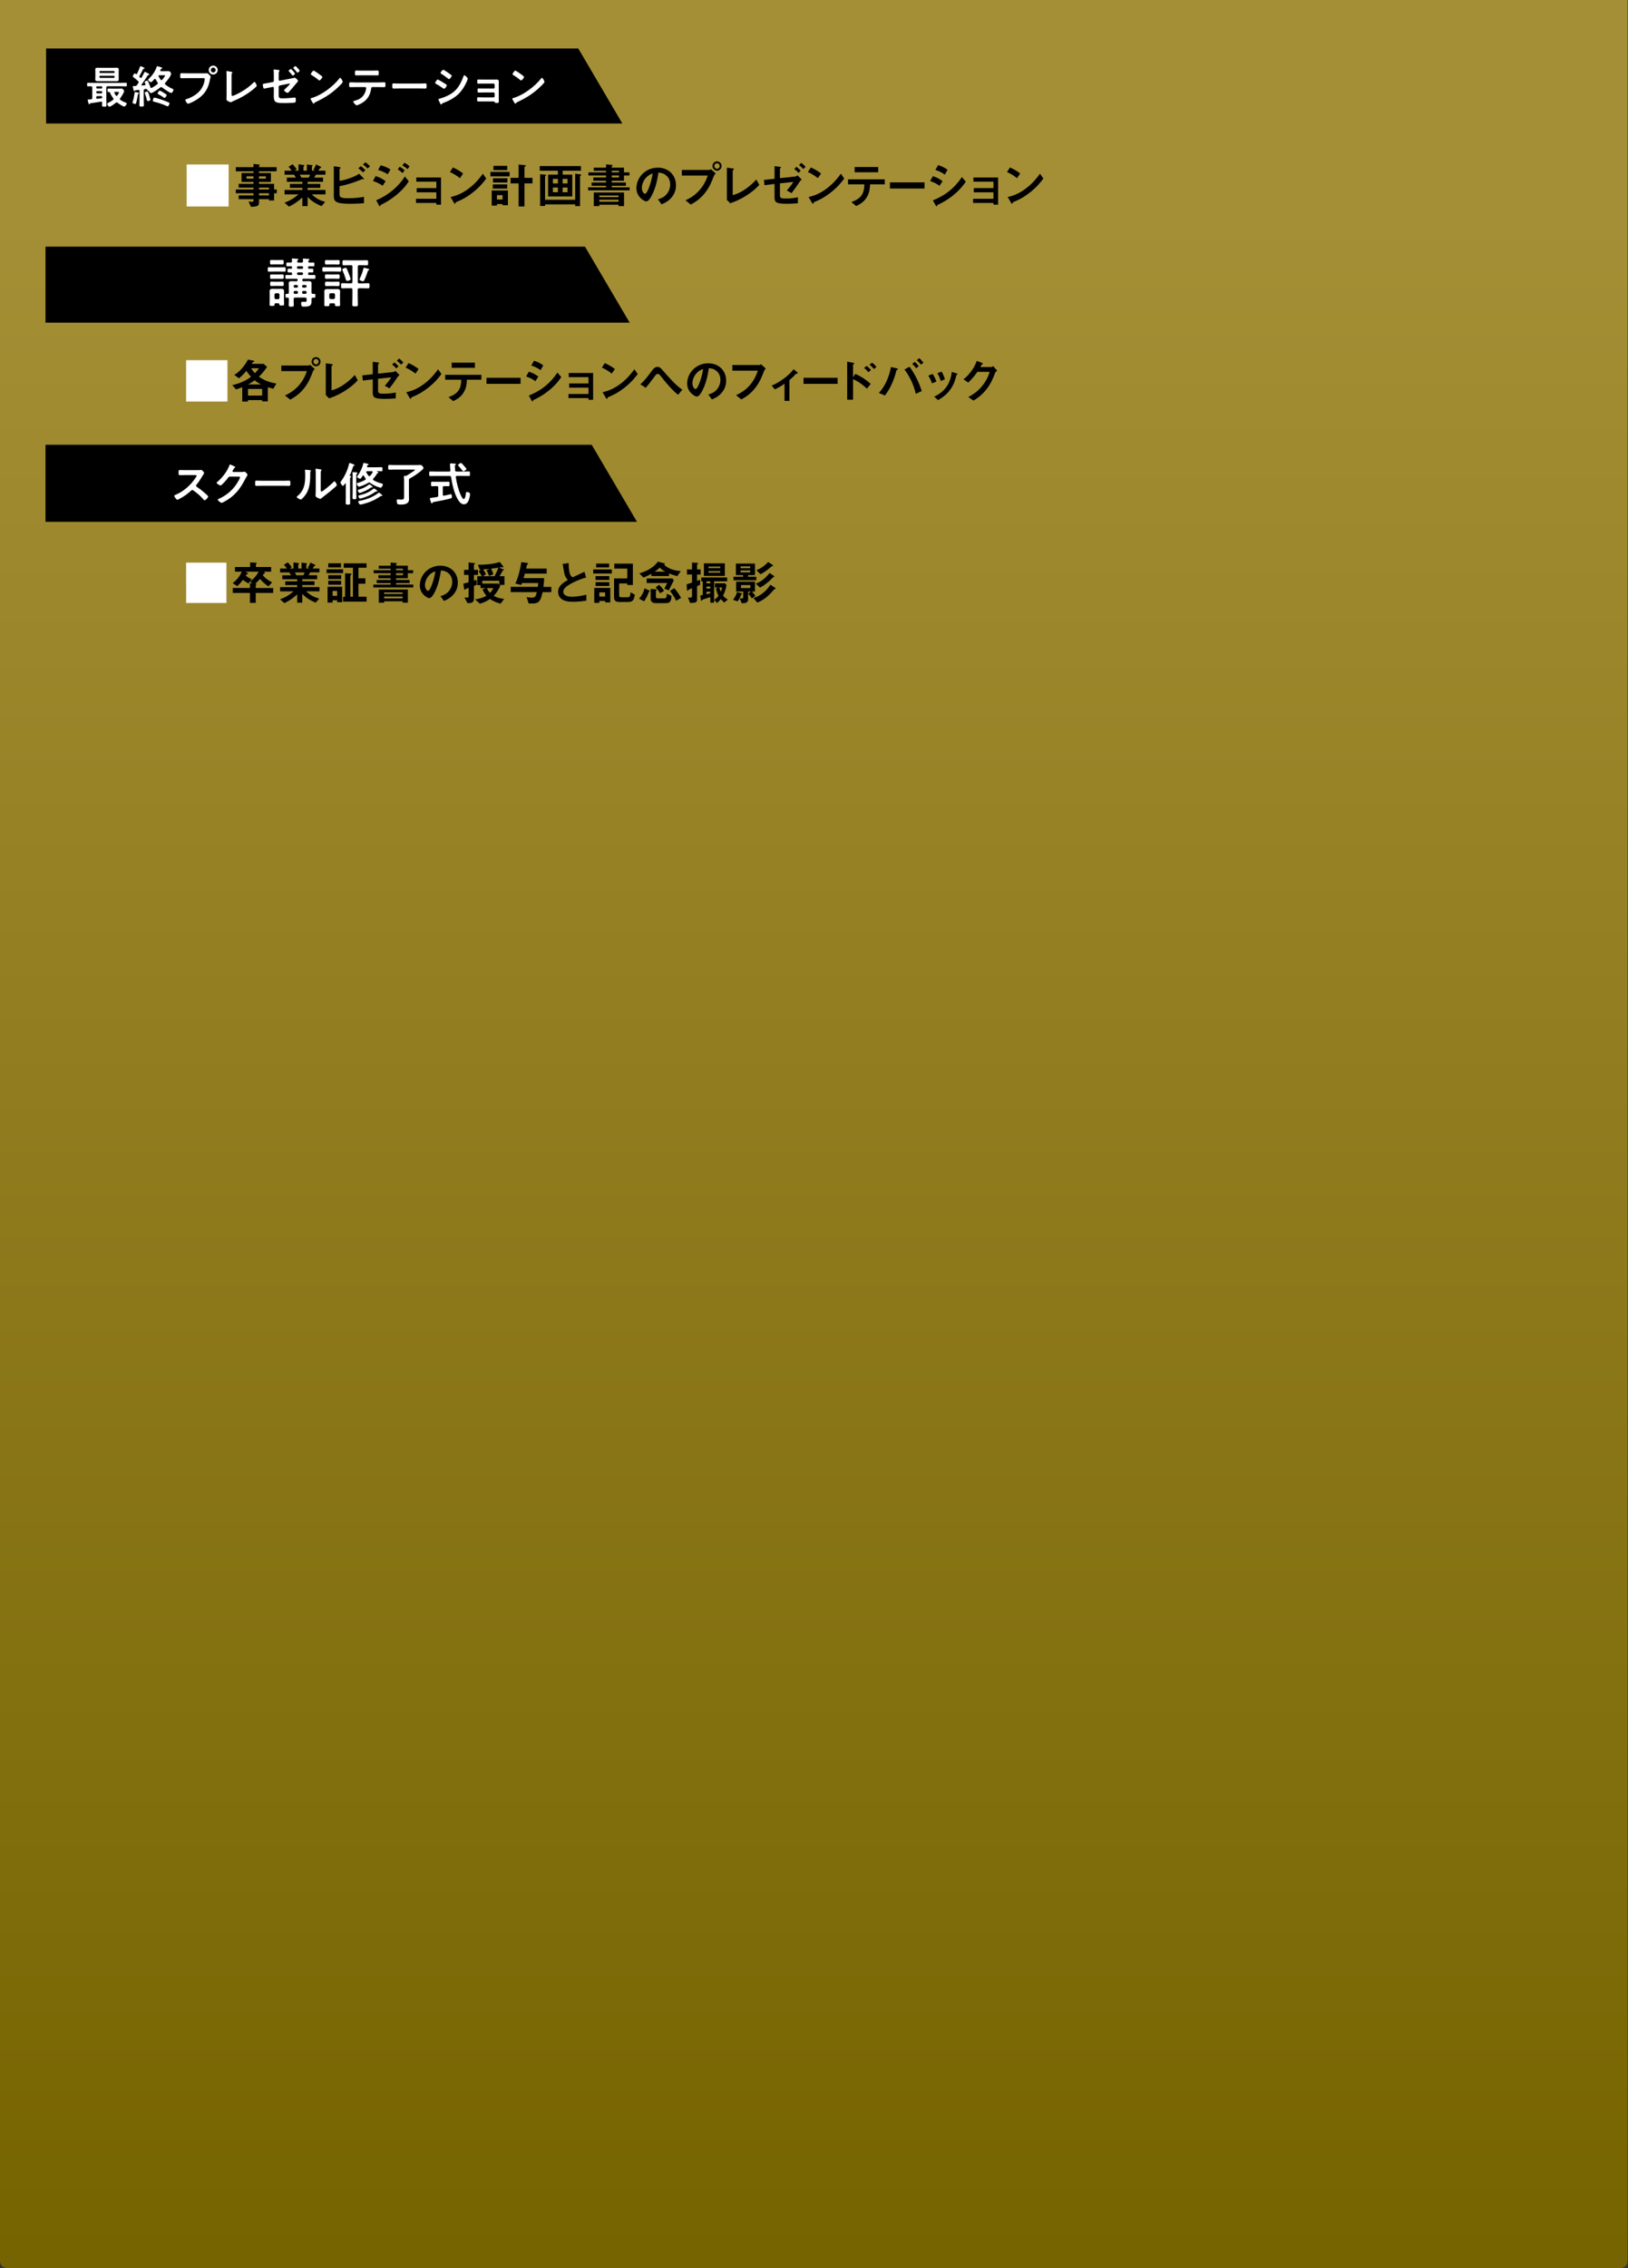 <?xml version="1.0" encoding="UTF-8"?>
<svg id="_レイヤー_2" data-name="レイヤー 2" xmlns="http://www.w3.org/2000/svg" xmlns:xlink="http://www.w3.org/1999/xlink" viewBox="0 0 669.01 931.26">
  <rect x="0" y="0" width="669.01" height="931.26" fill="#333333" stroke="none"/>
  <defs>
    <style>
      .cls-1 {
        fill: #fff;
      }

      .cls-2 {
        fill: none;
      }

      .cls-3 {
        fill: url(#_名称未設定グラデーション_8);
      }
    </style>
    <linearGradient id="_名称未設定グラデーション_8" data-name="名称未設定グラデーション 8" x1="334.42" y1="88.81" x2="334.42" y2="927.63" gradientUnits="userSpaceOnUse">
      <stop offset="0" stop-color="#a58f36"/>
      <stop offset="1" stop-color="#766400"/>
    </linearGradient>
  </defs>
  <g id="_レイヤー_1-2" data-name="レイヤー 1">
    <g>
      <path class="cls-3" d="M0,0v928.43c0,1.56,1.28,2.83,2.83,2.83h663.17c1.56,0,2.83-1.28,2.83-2.83V0"/>
      <polyline class="cls-2" points="669.01 0 669.01 820 0 820 0 0"/>
      <polygon points="255.76 50.72 18.94 50.72 18.94 19.91 237.64 19.91 255.76 50.72"/>
      <g>
        <path class="cls-1" d="M37.17,42.4c-.17.02-.18.07-.26.22-.06.11-.11.22-.24.22-.17,0-.22-.2-.35-.65-.06-.2-.3-.98-.3-1.15,0-.18.17-.2.55-.2.28,0,.59-.02.87-.06.35-.04.48-.2.48-.55v-4.29c-.04-.37-.15-.48-.52-.52-.41.02-.81.04-1.22.04s-.39-.2-.39-.72c0-.57.02-.74.39-.74.72,0,1.44.04,2.16.04h11.25c.7,0,1.42-.04,2.14-.04.39,0,.39.18.39.72s0,.74-.37.74c-.72,0-1.44-.04-2.16-.04h-5.38c-.35,0-.52.15-.52.52v4.91c0,.78.06,1.57.06,2.35,0,.57-.19.59-.91.59-.67,0-.91-.02-.91-.55,0-.37.02-.74.04-1.11-.02-.24-.13-.41-.39-.41-.04,0-.07.02-.09.02-1.44.24-2.88.46-4.34.65ZM48.77,31.72c0,.33.02.63.02.94,0,.61-.5.68-1,.68s-1.05-.02-1.59-.02h-4.47c-.52,0-1.03.02-1.55.02s-1.03-.06-1.03-.68c0-.28.04-.57.04-.94v-2.29c0-.35-.04-.65-.04-.94,0-.59.5-.68,1-.68s1.05.04,1.59.04h4.47c.52,0,1.03-.04,1.57-.04.48,0,1.02.06,1.02.68,0,.31-.02.63-.02.94v2.29ZM39.56,35.99c.02.2.15.33.35.35h1.76c.2-.02.33-.15.35-.35v-.2c0-.22-.15-.33-.35-.35h-1.76c-.2.02-.35.13-.35.35v.2ZM39.56,37.91c0,.26.18.43.44.43h1.57c.26,0,.44-.17.44-.43v-.06c0-.26-.19-.44-.44-.44h-1.57c-.26,0-.44.18-.44.44v.06ZM40,39.46c-.31,0-.44.13-.44.44v.26c0,.24.09.39.35.39.43,0,1.18-.11,1.77-.2.24-.04.31-.15.33-.39-.02-.35-.17-.5-.52-.5h-1.5ZM47.09,29.51c0-.22-.15-.35-.35-.35h-5.52c-.22,0-.35.13-.35.35v.11c0,.2.13.35.35.35h5.52c.2,0,.35-.15.35-.35v-.11ZM41.22,31.11c-.22,0-.35.13-.35.35v.18c0,.22.13.35.35.35h5.52c.2,0,.35-.13.35-.35v-.18c0-.22-.15-.33-.35-.35h-5.52ZM47.96,42.05c-.15,0-.26.07-.37.15-.44.39-2.09,1.61-2.61,1.61-.43,0-.92-.79-.92-1.15,0-.28.39-.42.61-.54.7-.33,1.14-.63,1.77-1.11.11-.09.2-.18.2-.35,0-.13-.06-.22-.13-.33-.44-.59-.96-1.4-1.22-2.11-.11-.28-.24-.44-.57-.44h-.17c-.37,0-.35-.24-.35-.7,0-.57,0-.72.39-.72.65,0,1.31.04,1.98.04h2.07c.39,0,.78-.04,1.16-.04s.59.07.85.39c.17.18.35.44.35.7,0,.55-1.24,2.42-1.62,2.92-.06.07-.11.18-.11.3,0,.17.07.26.2.35.7.5,1.48.87,2.29,1.16.17.06.33.11.33.3,0,.37-.63,1.27-1.02,1.27-.52,0-2.29-1.16-2.73-1.53-.13-.09-.22-.17-.39-.17ZM47.91,39.39c.15,0,.22-.09.3-.18.15-.2.68-1,.68-1.22s-.2-.24-.59-.24h-1c-.17,0-.33.07-.33.28,0,.06.04.11.06.17.2.37.35.67.59,1.02.07.09.15.18.3.18Z"/>
        <path class="cls-1" d="M56.87,38.06c.09.02.26.09.26.22,0,.11-.09.17-.18.2-.22.09-.22.15-.33.72-.04.17-.06.35-.11.59-.09.48-.46,2.27-.61,2.62-.06.15-.17.28-.35.28s-1.11-.24-1.11-.5c0-.09.06-.26.09-.35.31-.98.63-2.6.78-3.64.04-.22.04-.42.26-.42.09,0,1.13.24,1.31.28ZM60.12,36.51h-.13l-.44.06c-.37.06-.5.22-.5.59v3.47c0,.85.06,1.72.06,2.57,0,.55-.22.55-.91.55-.76,0-.92-.02-.92-.61,0-.85.06-1.68.06-2.51v-3.25c0-.26-.11-.46-.41-.46-.04,0-.07.02-.09.02l-1.13.11c-.17.02-.18.06-.26.17-.07.09-.13.18-.26.18-.22,0-.26-.18-.39-.79-.04-.2-.09-.48-.17-.81-.02-.07-.06-.2-.06-.28,0-.18.18-.2.52-.2.5,0,.91.06,1.22-.41.18-.28.35-.55.54-.83.07-.11.13-.22.13-.35,0-.18-.09-.28-.22-.41-.65-.61-1.24-1.11-1.96-1.64-.11-.07-.22-.17-.22-.33,0-.2.48-1.22.83-1.22.13,0,.28.15.37.22.09.06.15.09.26.09.13,0,.2-.09.28-.18.46-.92.87-1.87,1.22-2.83.04-.09.09-.26.22-.26s1.65.57,1.65.85c0,.17-.13.2-.26.22-.17.02-.28.06-.37.2-.59,1.18-.78,1.59-1.46,2.75-.06.07-.07.13-.07.22,0,.11.06.18.15.28.07.07.15.13.22.2.09.07.17.13.29.13.15,0,.24-.09.31-.22.37-.65.72-1.29,1.05-1.98.07-.13.13-.3.31-.3.15,0,1.22.57,1.4.68.24.13.37.22.37.39,0,.2-.2.2-.28.22-.17.02-.31.06-.39.2-.81,1.27-1.62,2.53-2.51,3.75-.02.06-.04.09-.04.15,0,.15.11.2.22.2.37-.02.74-.06,1.11-.09.18-.02.33-.11.33-.31,0-.11-.07-.26-.11-.35-.09-.22-.24-.52-.24-.65,0-.33.76-.59,1.02-.59.31,0,.41.28.76,1.13.22.52.43,1.05.59,1.59.07.17.17.3.37.3.09,0,.15-.02.22-.06.79-.44,1.55-.94,2.27-1.52.11-.09.2-.18.2-.35,0-.13-.06-.22-.13-.33-.3-.44-.52-.83-.76-1.31-.07-.09-.15-.18-.28-.18s-.19.06-.28.13c-.24.28-1.05,1.24-1.4,1.24-.31,0-1.16-.65-1.16-.98,0-.17.13-.28.24-.37,1.44-1.35,2.72-3.12,3.31-5.02.04-.11.09-.2.22-.2.2,0,1.48.41,1.76.5.13.06.26.11.26.28s-.15.24-.29.28c-.26.06-.26.09-.46.54-.02.06-.04.09-.04.17,0,.2.17.26.33.28h1.53c.5,0,1-.02,1.5-.02.79,0,1.09.79,1.09,1.09,0,.85-1.81,3.07-2.42,3.73-.07.09-.15.2-.15.33,0,.15.09.24.18.33.98.78,1.81,1.26,2.92,1.76.26.13.46.2.46.42,0,.26-.5,1.29-.91,1.29-.61,0-3.2-1.79-3.77-2.25-.11-.09-.22-.17-.37-.17s-.26.07-.37.17c-.63.48-3.12,2.31-3.81,2.31-.33,0-.66-.48-.83-.74-.11-.17-.24-.2-.43-.26-.15-.06-.17-.13-.24-.33-.07-.22-.2-.37-.48-.37ZM60.77,41.5c-.31,0-.37-.26-.43-.5-.2-.85-.43-1.68-.74-2.49-.04-.09-.11-.26-.11-.35,0-.39.91-.57,1.02-.57.28,0,.39.31.63,1,.24.7.44,1.4.63,2.12.02.06.04.13.04.2,0,.43-.81.59-1.03.59ZM68.92,43.66c-.09,0-.17-.04-.26-.07-1.76-.81-3.6-1.42-5.49-1.85-.2-.06-.37-.13-.37-.37,0-.15.17-1.28.61-1.28s2.48.65,2.99.83c.68.24,2.36.85,2.97,1.16.15.07.3.15.3.35s-.37,1.22-.76,1.22ZM67.6,40.18c-.17,0-.31-.13-.44-.22-.57-.43-1.44-.92-2.09-1.26-.15-.07-.29-.15-.29-.33,0-.31.54-1.15.87-1.15.2,0,1.15.55,1.37.7.37.22.92.57,1.26.83.11.07.2.15.2.3,0,.2-.48,1.13-.87,1.13ZM66.35,32.89c.13,0,.22-.07.31-.15.2-.24,1.2-1.46,1.2-1.7,0-.13-.22-.15-.54-.15h-1.83c-.18.02-.35.07-.35.3,0,.06.02.11.04.17.24.48.52.94.85,1.37.07.09.17.17.31.17Z"/>
        <path class="cls-1" d="M84.14,30.12c.31,0,.76-.04.92-.04.37,0,.65.35.89.59.17.17.63.61.63.85,0,.17-.15.35-.28,1.07-.61,3.47-1.98,5.91-4.9,7.94-1.07.76-2.33,1.42-3.55,1.9-.17.06-.43.15-.61.15-.44,0-1.09-1.24-1.09-1.53,0-.2.17-.26.33-.3,1.57-.43,3.33-1.39,4.6-2.44,1.61-1.33,2.72-3.31,3.01-5.38.02-.13.06-.35.06-.46,0-.35-.31-.39-.65-.39h-6.58c-.77,0-1.53.04-2.31.04-.55,0-.55-.17-.55-1s-.02-1.05.52-1.05c.79,0,1.59.04,2.38.04h7.17ZM89.46,28.77c0,1.02-.83,1.83-1.85,1.83s-1.83-.81-1.83-1.83.81-1.83,1.83-1.83,1.85.81,1.85,1.83ZM86.64,28.77c0,.55.44.98.98.98s1-.43,1-.98-.44-1-1-1-.98.44-.98,1Z"/>
        <path class="cls-1" d="M95.16,38.63c0,.46.04.76.37.76.22,0,1.07-.39,1.52-.59,2.51-1.16,5.14-2.9,7.09-4.86.11-.11.28-.3.44-.3.3,0,.92,1.22.92,1.59,0,.13-.11.24-.2.33-.41.41-.85.78-1.29,1.15-2.44,2.01-5.23,3.57-8.13,4.8-.22.09-.44.18-.65.3-.13.07-.31.18-.46.18-.22,0-1.24-.54-1.46-.68-.22-.17-.24-.33-.24-.65,0-.63.04-1.31.04-2v-7.52c0-.41,0-.81-.02-1.13-.02-.13-.06-.52-.06-.61,0-.11.06-.22.2-.22.07,0,.28.04.39.06.3.04,1.22.18,1.5.26.17.04.39.06.39.24,0,.11-.09.17-.17.24-.17.15-.17.37-.17.57-.02.28-.02.57-.02.87v7.21Z"/>
        <path class="cls-1" d="M114.54,38.21c0,1.92-.18,2.18,1.79,2.18,1.37,0,3.25-.22,4.62-.31.07,0,.18-.02.26-.02.35,0,.35.52.35.91,0,.43.02.92-.31,1.11-.19.09-.44.09-.65.11-.46.02-2.77.13-3.12.13h-.54c-.91,0-2.12-.02-2.77-.15-.44-.09-.83-.22-1.14-.55-.55-.57-.52-1.81-.52-2.55,0-.26.02-.5.02-.76v-2.22c0-.26-.22-.44-.5-.39l-.94.18c-.33.07-2.4.5-2.55.5-.2,0-.28-.13-.35-.43-.07-.26-.22-.94-.22-1.2,0-.31.28-.37,1.22-.52.41-.07.91-.15,1.57-.28l1.33-.26c.26-.06.44-.26.44-.54v-1.66c0-.61,0-1.22-.02-1.83-.02-.26-.07-.89-.07-.94,0-.13.06-.2.19-.2.2,0,1.16.15,1.46.17.18.02.79.06.79.28,0,.09-.11.3-.17.39-.13.2-.15.28-.15.54-.02.52-.02,1.05-.02,1.57v1.28c0,.24.22.44.48.39l3.97-.78c.24-.06,2.09-.44,2.12-.44.35,0,1.37.96,1.37,1.31,0,.13-.11.26-.19.37-.29.31-.57.65-.85,1-.83,1.02-1.7,2.03-2.59,3.03-.17.2-.41.5-.7.5-.33,0-1.42-.68-1.42-1.09,0-.13.2-.28.33-.41.29-.28,2.07-1.94,2.07-2.2,0-.07-.06-.13-.13-.13-.11,0-.54.09-.65.11l-3.34.68c-.33.07-.44.26-.48.57v2.55ZM121.21,30.23c0,.28-.66.81-.91.81-.09,0-.18-.11-.22-.17-.41-.54-.85-1.05-1.31-1.53-.06-.07-.15-.15-.15-.26,0-.2.7-.74.91-.74s1.68,1.66,1.68,1.88ZM123.13,29.01c0,.28-.66.83-.92.83-.07,0-.17-.11-.31-.3-.37-.5-.78-.94-1.2-1.4-.07-.07-.17-.15-.17-.24,0-.22.7-.76.92-.76.18,0,1.68,1.64,1.68,1.87Z"/>
        <path class="cls-1" d="M140.85,33.61c0,.31-.74,1.03-.98,1.27-2.99,3.09-6.13,5.15-10.03,6.97-.61.3-.63.31-.78.63-.04.07-.09.11-.18.11-.2,0-.59-.74-.72-.96-.11-.18-.55-.92-.55-1.11,0-.2.33-.24.57-.31,4.08-1.2,8.7-4.69,11.32-8.04.07-.09.18-.2.31-.2.37,0,1.03,1.37,1.03,1.64ZM131.32,30.56c.24.17,1.13.78,1.13,1.05,0,.43-.87,1.42-1.22,1.42-.15,0-.5-.28-.74-.5-.52-.46-1.79-1.31-2.46-1.72-.15-.09-.3-.18-.3-.35,0-.28.74-1.46,1.16-1.46.29,0,2.07,1.29,2.42,1.55Z"/>
        <path class="cls-1" d="M155.49,33.85c.77,0,1.55-.06,2.35-.06.57,0,.55.15.55,1.02,0,.63,0,.98-.5.98-.81,0-1.61-.04-2.4-.04h-2.42c-.52,0-.54.48-.59.87-.41,2.6-1.66,4.55-3.99,5.82-.35.18-1.57.81-1.92.81-.41,0-1.42-1.22-1.42-1.53,0-.2.35-.28.52-.31.79-.22,1.61-.52,2.31-.96,1.18-.72,2.01-2.03,2.33-3.36.04-.17.17-.76.17-.91,0-.24-.2-.43-.44-.43h-3.75c-.76,0-1.53.04-2.31.04-.48,0-.5-.28-.5-.94,0-.85.06-1.05.46-1.05.79,0,1.57.06,2.35.06h9.22ZM152.75,29.01c.79,0,1.59-.04,2.4-.04.5,0,.48.24.48,1.15,0,.57.02.83-.5.83-.78,0-1.57-.04-2.36-.04h-4.03c-.79,0-1.59.04-2.36.04-.56,0-.5-.3-.5-1,0-.78.02-.98.5-.98.79,0,1.59.04,2.4.04h3.97Z"/>
        <path class="cls-1" d="M172.51,34.31c.85,0,2.05-.06,2.29-.06.5,0,.52.15.52,1.16,0,.59-.02.94-.5.94-.78,0-1.55-.04-2.31-.04h-8.5c-.76,0-1.53.04-2.31.04-.48,0-.5-.35-.5-.92,0-1.03.04-1.18.52-1.18.24,0,1.51.06,2.29.06h8.5Z"/>
        <path class="cls-1" d="M179.88,32.65c.24,0,1.98,1.07,2.29,1.28.5.3,1.44.81,1.44,1.11,0,.33-.74,1.42-1.11,1.42-.13,0-.31-.13-.43-.2-1.03-.74-1.85-1.24-2.94-1.87-.13-.07-.31-.15-.31-.31,0-.3.7-1.42,1.05-1.42ZM180.49,40.57c.5-.11,1.68-.54,2.2-.74,1.79-.72,3.25-1.52,4.6-2.9,1.5-1.57,2.44-3.57,3.16-5.58.07-.18.15-.44.39-.44.28,0,1.39,1.02,1.39,1.39,0,.13-.15.46-.24.72-.04.13-.09.22-.11.3-.74,1.83-1.99,3.82-3.42,5.23-1.72,1.68-4.06,2.92-6.32,3.73-.44.17-.48.2-.7.54-.04.06-.11.11-.18.11-.2,0-.35-.41-.46-.63-.2-.44-.41-.89-.61-1.33-.02-.04-.04-.11-.04-.17,0-.15.24-.18.35-.22ZM184.04,29.78c.39.28,1.05.74,1.39,1.02.11.09.2.18.2.31,0,.33-.78,1.37-1.11,1.37-.15,0-.35-.15-.46-.24-.87-.7-1.77-1.37-2.72-1.96-.13-.07-.31-.18-.31-.35,0-.26.79-1.27,1.13-1.27.22,0,1.11.61,1.61.94.13.07.22.15.28.18Z"/>
        <path class="cls-1" d="M202.87,32.68c.35,0,.72-.02,1.09-.02.89,0,1.02.28,1.02,1.03,0,.28-.02.65-.02,1.07v5.69c0,.39.02.79.02,1.18,0,.59-.17.63-.81.63-.74,0-.83-.04-.92-.41-.04-.2-.18-.2-.57-.2h-4.34c-.65,0-1.4.02-1.83.02s-.44-.31-.44-1c0-.33-.02-.72.41-.72.33,0,1.18.04,1.85.04h4.51c.24,0,.42-.18.42-.43v-1.16c0-.22-.18-.43-.42-.43h-4.32c-.65,0-1.46.04-1.85.04-.44,0-.41-.39-.41-1,0-.35-.04-.7.41-.7.41,0,1.18.04,1.83.04h4.34c.24,0,.42-.18.42-.43v-1.16c0-.24-.18-.44-.42-.44h-4.47c-.55,0-1.35.04-1.81.04-.43,0-.44-.3-.44-.81s-.04-.91.41-.91c.35,0,1.22.04,1.83.04h4.55Z"/>
        <path class="cls-1" d="M223.75,33.61c0,.31-.74,1.03-.98,1.27-2.99,3.09-6.13,5.15-10.03,6.97-.61.3-.63.31-.78.63-.04.07-.09.11-.18.11-.2,0-.59-.74-.72-.96-.11-.18-.55-.92-.55-1.11,0-.2.33-.24.57-.31,4.08-1.2,8.7-4.69,11.32-8.04.07-.09.18-.2.31-.2.37,0,1.03,1.37,1.03,1.64ZM214.21,30.56c.24.17,1.13.78,1.13,1.05,0,.43-.87,1.42-1.22,1.42-.15,0-.5-.28-.74-.5-.52-.46-1.79-1.31-2.46-1.72-.15-.09-.3-.18-.3-.35,0-.28.74-1.46,1.16-1.46.29,0,2.07,1.29,2.42,1.55Z"/>
      </g>
      <g>
        <path class="cls-1" d="M93.95,67.54v17.24h-17.24v-17.24h17.24Z"/>
        <path d="M112.63,79.36v2.96h-2.1v-.54h-4.1v1.44c0,1.16-.5,1.68-3.3,1.7l-1-2.18c.52.04,1.08.1,1.42.1.32,0,.62-.1.62-.46v-.6h-6.1v-1.56h6.1v-.86h-7.26v-1.56h7.26v-.76h-6.1v-1.56h6.1v-.76h-4.92v-3.68h4.92v-.7h-7.26v-1.72h7.26v-1.32l2.36.3c.1.02.24.06.24.18s-.04.14-.22.28c-.04.02-.12.08-.12.18v.38h7.24v1.72h-7.24v.7h4.9v3.68h-4.9v.76h6.2v2.32h1.12v1.56h-1.12ZM104.17,72.4h-2.88v.96h2.88v-.96ZM109.27,72.4h-2.84v.96h2.84v-.96ZM110.53,77.04h-4.1v.76h4.1v-.76ZM110.53,79.36h-4.1v.86h4.1v-.86Z"/>
        <path d="M128.13,79.82c1.78,1.72,3.28,2.44,5.52,3.08l-1.52,1.74c-3.38-1.38-4.8-2.82-5.72-3.78v3.78h-2.16v-3.56c-1.5,1.36-3.06,2.6-5.5,3.76l-1.82-1.62c2.14-.82,3.56-1.56,5.74-3.4h-5.74v-1.82h7.32v-.86h-5.12v-1.62h5.12v-.86h-6.38v-1.72h3.74c-.5-.82-.56-.92-.76-1.2h-3.92v-1.66h2.94c-.38-.56-.84-1.12-1.3-1.6l1.66-1.04c.48.48,1.08,1.14,1.7,2.12l-.84.52h1.58v-2.62l2.22.3c.06,0,.18.08.18.18,0,.12-.1.2-.16.26-.1.08-.2.18-.2.32v1.56h1.4v-2.54l2.16.28c.1.02.22.06.22.18,0,.08-.06.14-.16.2-.06.04-.16.12-.16.22v1.66h1.26l-.66-.34c.6-.94.94-1.74,1.14-2.22l2,1c.06.02.14.08.14.16s-.08.16-.12.18c-.06.02-.34.12-.4.18-.04.04-.6.88-.72,1.04h2.92v1.66h-3.92c-.26.48-.46.8-.72,1.2h3.68v1.72h-6.36v.86h5.22v1.62h-5.22v.86h7.34v1.82h-5.62ZM123.23,71.74c.26.5.28.56.62,1.2h2.98c.24-.38.44-.84.6-1.2h-4.2Z"/>
        <path d="M143.79,83.68c-5.88,0-6.62-1-6.62-3.14v-12.28l2.2.32c.4.06.6.2.6.32,0,.1-.12.2-.2.28-.22.16-.24.22-.24.26v4.82c1.46-.26,2.48-.42,4.72-1.28,1.76-.66,2.4-1.06,3.34-1.62l1.66,1.66s.3.3.3.46c0,.02,0,.16-.18.16-.06,0-.44-.08-.54-.08s-2.48,1-2.96,1.16c-3.2,1.1-5.02,1.48-6.34,1.74v3.16c0,1.16.12,1.78,3.46,1.78,2.9,0,5.32-.36,6.6-.56v2.6c-.96.06-3.12.24-5.8.24ZM149.15,70.78c-.56-.62-1.2-1.16-1.9-1.66l1-.9c.74.52,1.36,1.06,1.92,1.66l-1.02.9ZM151.05,69.2c-.58-.66-1.18-1.16-1.9-1.66l1.02-.9c.7.48,1.34,1.04,1.9,1.64l-1.02.92Z"/>
        <path d="M157.25,76.26c-1.26-.84-2.5-1.48-3.98-1.94l1.1-2.02c1.52.48,2.84,1.14,4.1,2.08l-1.22,1.88ZM163.37,79.66c-2.04,1.76-4.32,3.22-6.72,4.42-.26.14-.3.14-.34.3-.06.26-.1.36-.2.36-.18,0-.4-.42-.46-.54l-1.06-1.96c5.52-2.36,9.34-5.96,11.8-9.78l1.6,1.98c-.64.98-1.9,2.9-4.62,5.22ZM159.29,71.58c-1.32-1-3.14-1.58-3.92-1.8l1.06-1.92c1.1.3,2.78.82,4.04,1.78l-1.18,1.94ZM165.39,71.06c-.6-.62-1.22-1.08-1.96-1.5l.84-1.1c.6.34,1.36.82,2.02,1.5l-.9,1.1ZM167.43,69.44c-.6-.62-1.46-1.16-2.08-1.52l.84-1.1c.36.2,1.4.78,2.12,1.52l-.88,1.1Z"/>
        <path d="M179.31,84.04v-.7h-8.36v-1.72h8.36v-2.64h-8.08v-1.74h8.08v-2.64h-8.24v-1.72h10.16v11.16h-1.92Z"/>
        <path d="M188.99,73.16c-1.14-.94-2.5-1.8-4.1-2.52l1.22-1.88c1.32.58,2.94,1.44,4.2,2.48l-1.32,1.92ZM194.84,78.6c-3.16,2.56-5.06,3.4-7.54,4.46-.1.28-.14.62-.3.62-.12,0-.3-.12-.44-.38l-1.4-2.4c1.6-.38,4.22-1.06,7.42-3.46,3.06-2.28,4.98-4.92,5.86-6.12l1.38,2c-.78,1.04-2.34,3.14-4.98,5.28Z"/>
        <path d="M201.54,72.42v-1.84h7.88v1.84h-7.88ZM206.52,84.28v-.48h-2.3v.62h-2.16v-6.2h6.66v6.06h-2.2ZM202.5,77.44v-1.72h5.94v1.72h-5.94ZM202.58,74.94v-1.74h5.94v1.74h-5.94ZM202.76,69.84v-1.74h5.7v1.74h-5.7ZM206.52,80.12h-2.3v1.8h2.3v-1.8ZM215.52,75.3v9.48h-2.4v-9.48h-3.3v-2.28h3.3v-5.46l2.64.26c.12.02.32.06.32.22,0,.14-.18.24-.26.3-.14.08-.3.18-.3.36v4.32h3.3v2.28h-3.3Z"/>
        <path d="M231.22,70.1v1.6h3.96v8.98h-9.94v-8.98h4.02v-1.6h-7.46v-1.92h16.94v1.92h-7.52ZM238.68,72.08c-.22.14-.32.2-.32.36v12.2h-2v-.72h-12.36v.66h-2.04v-13.04l2.02.16c.26.02.4.06.4.22,0,.08-.04.14-.1.2-.2.18-.28.24-.28.44v9.48h12.36v-10.72l2.06.26c.32.04.4.12.4.26,0,.08-.04.18-.14.24ZM229.26,73.44h-2.04v1.88h2.04v-1.88ZM229.26,77h-2.04v1.92h2.04v-1.92ZM233.22,73.44h-2v1.88h2v-1.88ZM233.22,77h-2v1.92h2v-1.92Z"/>
        <path d="M241.68,78.16v-1.24h7.38v-.64h-5.94v-1.34h5.94v-.72h-5.24v-1.34h5.24v-.82h-7.26v-1.28h7.26v-.66h-5.08v-1.28h5.08v-1.34l2.16.18c.14.02.54.04.54.22,0,.1-.1.16-.16.2-.1.06-.2.12-.2.22v.52h5.02v1.94h2.24v1.28h-2.24v2.16h-5.02v.72h5.8v1.34h-5.8v.64h7.34v1.24h-17.06ZM254.18,84.64v-.58h-7.9v.58h-2.28v-5.6h12.44v5.6h-2.26ZM254.18,80.28h-7.9v.66h7.9v-.66ZM254.18,82.02h-7.9v.8h7.9v-.8ZM254.36,70.12h-2.96v.66h2.96v-.66ZM254.36,72.06h-2.96v.82h2.96v-.82Z"/>
        <path d="M276.51,80.38c-1.5,2.22-3.58,3.08-4.66,3.52l-1.48-2.06c.9-.26,2.38-.68,3.6-2.14,1.22-1.44,1.44-3.1,1.44-3.98,0-1.1-.32-2.44-1.44-3.5-1.26-1.2-2.66-1.28-3.4-1.34-.64,4.76-1.82,7.56-2.48,8.9-.6,1.24-1.52,2.92-2.56,2.92-.72,0-4-1.8-4-5.38,0-4.44,3.66-8.48,8.82-8.48,4.16,0,7.44,2.82,7.44,7.28,0,1.76-.54,3.16-1.28,4.26ZM265.76,72.68c-1.42,1.36-2,3.22-2,4.44,0,1.62.92,2.46,1.28,2.46,1.04,0,2.76-5.22,3.16-8.34-.58.2-1.48.5-2.44,1.44Z"/>
        <path d="M293.31,72.36c-.76,2.02-1.62,4.3-3.52,6.76-2.14,2.78-4.54,4.12-5.92,4.88l-2.18-1.76c1.36-.62,4.2-1.94,6.64-5.24,1.52-2.04,2.14-3.86,2.5-4.9h-10.66v-2.32h11.32c.24,0,.46-.16.66-.32l1.98,1.8c-.32.28-.62.58-.82,1.1ZM294.65,70.08c-1.02,0-1.86-.86-1.86-1.92s.82-1.9,1.86-1.9,1.88.86,1.88,1.9-.84,1.92-1.88,1.92ZM294.65,67.04c-.58,0-1.1.48-1.1,1.12s.54,1.14,1.1,1.14,1.1-.46,1.1-1.14c0-.64-.5-1.12-1.1-1.12Z"/>
        <path d="M300.07,83.46l-1.36-1.38v-13.22l2.38.3c.14.02.54.08.54.28,0,.08-.02.12-.2.28-.3.24-.32.26-.32.34v10.04c.8-.2,2.42-.6,4.92-2.26,2.36-1.58,3.92-3.22,4.78-4.12l1.22,2.2c-3.02,3.36-7.74,6.18-11.96,7.54Z"/>
        <path d="M328.63,74.6c-1.46,2.24-2.86,4.08-3.36,4.7l-1.94-1.08c.66-.78,1.94-2.28,2.68-3.52l-5.5.58v4.76c0,1.16.18,1.48,2.4,1.48,1.98,0,3.08-.16,5-.5l-.04,2.44c-1.46.14-3,.22-4.48.22-4.78,0-5.1-.74-5.1-2.82v-5.32l-4.14.5-.22-2.16,4.36-.48v-5.18l1.94.24c.34.04.72.08.72.28,0,.06-.04.14-.16.24-.24.22-.28.26-.28.36v3.8l6.34-.68c.36-.04.6-.24.86-.48l1.76,1.74c-.44.36-.6.52-.84.88ZM328.15,71c-.44-.5-1.04-1.08-1.76-1.62l.9-.9c.64.5,1.24,1.02,1.74,1.62l-.88.9ZM330.11,69.4c-.44-.5-1.02-1.06-1.76-1.62l.94-.92c.64.5,1.24,1.02,1.76,1.62l-.94.92Z"/>
        <path d="M336.09,73.16c-1.14-.94-2.5-1.8-4.1-2.52l1.22-1.88c1.32.58,2.94,1.44,4.2,2.48l-1.32,1.92ZM341.95,78.6c-3.16,2.56-5.06,3.4-7.54,4.46-.1.28-.14.62-.3.62-.12,0-.3-.12-.44-.38l-1.4-2.4c1.6-.38,4.22-1.06,7.42-3.46,3.06-2.28,4.98-4.92,5.86-6.12l1.38,2c-.78,1.04-2.34,3.14-4.98,5.28Z"/>
        <path d="M357.53,75.7c-.02,1.12-.08,3.16-1.26,5.18-1.34,2.28-3.34,3.2-4.44,3.72l-1.96-1.64c4-1.44,5.24-3.36,5.34-7.26h-6.72v-2.06h15.1v2.06h-6.06ZM351.21,70.74v-2.16h9.68v2.16h-9.68Z"/>
        <path d="M365.71,77.42v-2.54h14.22v2.54h-14.22Z"/>
        <path d="M386.1,76.28c-.94-.64-2.18-1.42-3.88-1.94l1.14-2c1.5.46,2.78,1.12,3.98,2.06l-1.24,1.88ZM392.14,79.84c-2.74,2.3-5.04,3.44-6.86,4.32-.08.04-.12.1-.16.22-.08.28-.12.36-.2.36-.2,0-.42-.38-.5-.54l-1.06-1.92c5.04-2.08,8.58-4.7,11.94-9.58l1.58,1.92c-.76,1.1-2.1,3-4.74,5.22ZM388.26,71.72c-1.18-.88-2.46-1.5-3.88-1.94l1.14-2c1.52.46,2.78,1.12,3.88,1.94l-1.14,2Z"/>
        <path d="M408.24,84.04v-.7h-8.36v-1.72h8.36v-2.64h-8.08v-1.74h8.08v-2.64h-8.24v-1.72h10.16v11.16h-1.92Z"/>
        <path d="M417.92,73.16c-1.14-.94-2.5-1.8-4.1-2.52l1.22-1.88c1.32.58,2.94,1.44,4.2,2.48l-1.32,1.92ZM423.78,78.6c-3.16,2.56-5.06,3.4-7.54,4.46-.1.28-.14.62-.3.62-.12,0-.3-.12-.44-.38l-1.4-2.4c1.6-.38,4.22-1.06,7.42-3.46,3.06-2.28,4.98-4.92,5.86-6.12l1.38,2c-.78,1.04-2.34,3.14-4.98,5.28Z"/>
      </g>
      <polygon points="258.76 132.5 18.7 132.5 18.7 101.27 240.39 101.27 258.76 132.5"/>
      <g>
        <path class="cls-1" d="M112.4,111.51c-.61,0-1.23.04-1.84.04-.55,0-.53-.31-.53-.9,0-.64-.02-.92.55-.92.61,0,1.21.04,1.82.04h2.63c.61,0,1.23-.04,1.84-.04.55,0,.53.31.53.92s.02.9-.53.9c-.61,0-1.23-.04-1.84-.04h-2.63ZM114.39,124.53h-1.16c-.26,0-.4.11-.4.42.02.66-.13.66-1.03.66-.79,0-1.01,0-1.01-.5,0-.55.04-1.1.04-1.64v-2.46c0-.46-.04-.9-.04-1.36,0-.77.35-1.05,1.1-1.05.4,0,.79.02,1.18.02h1.4c.4,0,.79-.02,1.18-.02.77,0,1.09.28,1.09,1.1,0,.44-.04.88-.04,1.32v2.28c0,.55.04,1.1.04,1.64,0,.5-.22.5-.99.5-.81,0-.94-.02-.97-.5-.02-.28-.13-.39-.42-.39ZM112.94,108.55c-.5,0-1.01.04-1.51.04s-.46-.39-.46-.92c0-.57-.02-.92.48-.92.37,0,.99.02,1.49.02h1.67c.5,0,1.12-.02,1.49-.02.5,0,.48.35.48.92s.02.92-.46.92-1.01-.04-1.51-.04h-1.67ZM113.07,114.47c-.55,0-1.07.02-1.62.02-.5,0-.46-.37-.46-.9,0-.61-.02-.9.5-.9s1.05.02,1.58.02h1.45c.55,0,1.07-.02,1.62-.02.5,0,.46.37.46.9,0,.61.02.9-.5.9s-1.05-.02-1.58-.02h-1.45ZM113.12,117.39c-.55,0-1.09.04-1.6.04-.55,0-.5-.33-.5-.9,0-.5-.04-.88.48-.88s1.1.04,1.62.04h1.36c.55,0,1.1-.04,1.62-.04s.5.33.5.88c0,.59.02.9-.5.9s-1.07-.04-1.62-.04h-1.36ZM114.24,122.85c.37-.04.57-.22.61-.61v-1.23c-.04-.37-.24-.59-.61-.59h-.83c-.37,0-.57.22-.61.59v1.23c.04.39.24.61.61.61h.83ZM120,112.5v-.24c0-.26-.11-.39-.39-.39-.31,0-.61.02-.92.02-.53,0-.53-.26-.53-.77,0-.55,0-.79.53-.79.31,0,.61.02.92.02.28,0,.39-.13.39-.39v-.22c0-.28-.11-.42-.39-.42-.37-.02-1.18.04-1.51.04-.46,0-.44-.26-.44-.79,0-.48-.02-.79.42-.79s.88.02,1.34.04c.39-.02.57-.15.57-.57,0-.22-.07-.68-.07-.83,0-.24.15-.29.37-.29.26,0,.7.04.99.07.15.02.31.02.42.04.57.04.9.07.9.31,0,.13-.11.2-.26.31-.13.11-.2.22-.22.39-.02.04-.02.09-.02.13,0,.35.33.44.59.44h1.25c.42,0,.59-.18.59-.59,0-.18-.07-.75-.07-.77,0-.26.17-.28.37-.28.33,0,1.47.11,1.84.15.17.02.5.04.5.26,0,.15-.11.2-.26.33-.13.09-.2.18-.22.33,0,.04-.02.11-.02.13,0,.33.28.44.57.44.5.02,1.01-.04,1.53-.04.44,0,.42.24.42.79s.02.79-.42.79c-.55,0-1.18-.04-1.73-.04-.28,0-.39.13-.39.39v.24c0,.26.09.39.37.42.42-.02.81-.04,1.23-.04.55,0,.5.26.5.77s.02.79-.5.79c-.39,0-.81-.02-1.21-.04-.28.02-.39.13-.39.42v.24c0,.31.11.42.42.42.7,0,1.4-.02,2.11-.02.44,0,.44.2.44.79s0,.77-.44.77c-.7,0-1.38-.02-2.08-.02h-2.43c-.28,0-.42.11-.42.42v.2c0,.28.11.42.42.42h.44c.59,0,1.21-.04,1.8-.04s1.12.11,1.12.83c0,.55-.02,1.1-.02,1.62v2.17c0,.39.15.59.55.59h.61c.46,0,.44.28.44.77,0,.53.02.81-.44.81-.2,0-.4-.02-.61-.02-.39.02-.52.18-.55.57,0,.33.02.64.02.96,0,2.06-1.25,2.15-3.29,2.15-.4,0-.99.07-.99-1.32,0-.55.18-.66.5-.66.39,0,.79.02,1.18.02.59,0,.57-.22.57-.96v-.2c0-.42-.17-.59-.61-.59h-4.1c-.42,0-.61.18-.61.59v.37c0,.72.04,1.45.04,2.17,0,.57-.2.59-1.01.59s-1.05,0-1.05-.55c0-.75.04-1.47.04-2.21v-.44c0-.33-.15-.5-.48-.5-.15,0-.31.02-.46.02-.44,0-.44-.26-.44-.81,0-.5,0-.77.44-.77h.46c.33,0,.48-.18.48-.5v-2.21c0-.55-.04-1.1-.04-1.64,0-.72.48-.85,1.12-.85.59,0,1.18.04,1.8.04h.28c.28,0,.42-.11.42-.42v-.2c0-.31-.13-.42-.42-.42h-2.08c-.7,0-1.38.02-2.08.02-.46,0-.44-.24-.44-.77,0-.57,0-.79.44-.79.64,0,1.27.02,1.91.02.28,0,.42-.11.42-.42ZM122.44,117.52c0-.31-.2-.5-.5-.5h-.75c-.31,0-.53.2-.53.5v.07c0,.31.22.53.53.53h.75c.31,0,.5-.22.5-.53v-.07ZM121.19,119.47c-.31,0-.53.22-.53.53v.15c0,.28.22.5.53.5h.75c.31,0,.5-.22.5-.5v-.15c0-.31-.2-.53-.5-.53h-.75ZM122.48,109.32c-.24,0-.42.15-.42.42v.22c0,.26.18.39.42.42h1.64c.26,0,.39-.18.42-.42v-.22c0-.26-.17-.42-.42-.42h-1.64ZM122.59,111.84c-.31,0-.53.22-.53.53v.04c0,.31.22.5.53.5h1.42c.31,0,.53-.2.53-.5v-.04c0-.31-.22-.53-.53-.53h-1.42ZM125.46,118.11c.31,0,.53-.22.53-.53v-.07c0-.31-.22-.5-.53-.5h-.81c-.31,0-.5.2-.5.5v.07c0,.31.2.53.5.53h.81ZM124.15,120.15c0,.28.2.5.5.5h.81c.31,0,.53-.22.53-.5v-.15c0-.31-.22-.53-.53-.53h-.81c-.31,0-.5.22-.5.53v.15Z"/>
        <path class="cls-1" d="M135.01,111.49c-.66,0-1.32.04-1.97.04-.59,0-.57-.22-.57-.9s-.02-.9.57-.9c.66,0,1.31.04,1.97.04h2.67c.66,0,1.32-.04,1.97-.04.59,0,.57.24.57.9s.02.9-.57.9c-.66,0-1.31-.04-1.97-.04h-2.67ZM137.64,125.02c0-.33-.15-.48-.5-.48h-1.27c-.33,0-.5.15-.5.48v.2c0,.5-.26.5-1.05.5-.83,0-1.05,0-1.05-.5,0-.55.02-1.1.02-1.64v-2.5c0-.46-.02-.9-.02-1.36,0-.75.35-1.03,1.07-1.03.4,0,.79.02,1.21.02h1.93c.39,0,.79-.02,1.18-.02.77,0,1.1.28,1.1,1.05,0,.46-.04.9-.04,1.34v2.5c0,.55.04,1.1.04,1.64,0,.5-.24.5-1.07.5-.75,0-1.03,0-1.03-.48v-.22ZM135.76,114.43c-.59,0-1.21.04-1.66.04-.57,0-.55-.24-.55-.9s-.02-.9.55-.9c.46,0,1.07.04,1.66.04h1.6c.59,0,1.18-.04,1.67-.04.57,0,.55.24.55.9s.02.9-.55.9c-.5,0-1.07-.04-1.67-.04h-1.6ZM135.65,108.57c-.59,0-1.18.04-1.56.04-.55,0-.55-.24-.55-.92s0-.9.55-.9c.37,0,.96.04,1.56.04h1.84c.57,0,1.18-.04,1.53-.04.59,0,.57.24.57.92s0,.9-.57.9c-.37,0-.94-.04-1.53-.04h-1.84ZM135.76,117.43c-.55,0-1.14.04-1.64.04-.55,0-.55-.22-.55-.92,0-.66,0-.9.55-.9.46,0,1.07.04,1.64.04h1.58c.59,0,1.21-.04,1.67-.04.55,0,.55.24.55.9s0,.92-.57.92c-.48,0-1.07-.04-1.64-.04h-1.58ZM137.07,122.8c.37,0,.59-.24.59-.61v-1.18c0-.37-.22-.61-.59-.61h-1.14c-.37.04-.57.22-.61.61v1.18c.04.39.24.57.61.61h1.14ZM147,115.74c0,.42.2.61.61.61h1.21c.83,0,1.64-.07,2.48-.07.57,0,.55.26.55,1.07s.02,1.05-.55,1.05c-.83,0-1.64-.04-2.48-.04h-1.21c-.42,0-.61.18-.61.61v2.87c0,1.07.07,2.15.07,3.22,0,.7-.22.72-1.14.72s-1.16-.02-1.16-.68c0-1.1.07-2.17.07-3.27v-2.87c0-.44-.2-.61-.61-.61h-1.01c-.83,0-1.64.04-2.48.04-.57,0-.57-.26-.57-1.05,0-.83,0-1.07.57-1.07.83,0,1.64.07,2.48.07h1.01c.42,0,.61-.2.61-.61v-6.23c0-.44-.2-.61-.61-.61h-.46c-.81,0-1.62.07-2.43.07-.66,0-.61-.31-.61-1.07,0-.68-.04-1.03.57-1.03.81,0,1.64.04,2.48.04h4.45c.83,0,1.64-.04,2.46-.04.64,0,.59.31.59,1.05s.04,1.05-.61,1.05c-.81,0-1.62-.07-2.43-.07h-.59c-.42,0-.61.18-.61.61v6.23ZM142.66,115.33c-.33,0-.42-.22-.5-.5-.39-1.23-.81-2.46-1.34-3.66-.07-.11-.18-.33-.18-.46,0-.44,1.16-.75,1.38-.75.37,0,.46.26.88,1.27.22.53,1.18,2.96,1.18,3.38,0,.48-1.16.72-1.42.72ZM151.5,110.96c-.26.11-.28.18-.37.44-.42,1.25-.88,2.5-1.45,3.68-.11.2-.22.42-.48.42-.2,0-1.45-.28-1.45-.75,0-.13.18-.5.22-.64.59-1.27,1.03-2.43,1.36-3.79.04-.18.07-.37.33-.37.13,0,.72.18.9.22.9.24,1.16.28,1.16.55,0,.13-.11.2-.22.24Z"/>
      </g>
      <g>
        <path class="cls-1" d="M93.47,147.89v16.99h-16.99v-16.99h16.99Z"/>
        <path d="M112.33,159.63c-.61-.14-1.14-.28-2.27-.61v5.81h-2.33v-.53h-5.83v.59h-2.35v-5.91c-1.02.41-1.58.61-2.5.95l-1.6-1.77c3.57-.89,5.56-1.87,7.69-3.43-.69-.77-1.12-1.32-1.89-2.42-.83.99-1.48,1.71-3.04,3.03l-1.95-1.4c2.96-1.71,4.77-4.69,5.66-6.29l2.13.41c.32.06.45.12.45.26,0,.16-.06.18-.51.38-.2.08-.24.14-.55.69h4.89l1.42,1.26c-1.52,2.27-2.68,3.37-3.35,4.04,2.29,1.54,4.24,2.31,7.17,2.78l-1.24,2.17ZM107.74,159.71h-5.83v2.72h5.83v-2.72ZM104.64,156.16c-.49.38-1.28.95-2.66,1.7h5.28c-.81-.43-1.6-.89-2.62-1.7ZM103.2,151.22c.26.41.65,1.06,1.58,2.03.57-.61,1.03-1.16,1.62-2.03h-3.19Z"/>
        <path d="M128.55,152.63c-.75,1.99-1.6,4.24-3.47,6.66-2.11,2.74-4.47,4.06-5.83,4.81l-2.15-1.73c1.34-.61,4.14-1.91,6.54-5.16,1.5-2.01,2.11-3.8,2.46-4.83h-10.51v-2.29h11.16c.24,0,.45-.16.65-.32l1.95,1.77c-.32.28-.61.57-.81,1.08ZM129.87,150.39c-1.01,0-1.83-.85-1.83-1.89s.81-1.87,1.83-1.87,1.85.85,1.85,1.87-.83,1.89-1.85,1.89ZM129.87,147.39c-.57,0-1.08.47-1.08,1.1s.53,1.12,1.08,1.12,1.08-.45,1.08-1.12c0-.63-.49-1.1-1.08-1.1Z"/>
        <path d="M135.22,163.57l-1.34-1.36v-13.03l2.35.3c.14.02.53.08.53.28,0,.08-.02.12-.2.28-.29.24-.31.26-.31.34v9.89c.79-.2,2.38-.59,4.85-2.23,2.33-1.56,3.86-3.17,4.71-4.06l1.2,2.17c-2.98,3.31-7.63,6.09-11.79,7.43Z"/>
        <path d="M163.36,154.84c-1.44,2.21-2.82,4.02-3.31,4.63l-1.91-1.06c.65-.77,1.91-2.25,2.64-3.47l-5.42.57v4.69c0,1.14.18,1.46,2.36,1.46,1.95,0,3.04-.16,4.93-.49l-.04,2.4c-1.44.14-2.96.22-4.41.22-4.71,0-5.03-.73-5.03-2.78v-5.24l-4.08.49-.22-2.13,4.3-.47v-5.1l1.91.24c.34.04.71.08.71.28,0,.06-.04.14-.16.24-.24.22-.28.26-.28.35v3.75l6.25-.67c.35-.04.59-.24.85-.47l1.73,1.71c-.43.35-.59.51-.83.87ZM162.89,151.29c-.43-.49-1.03-1.06-1.73-1.6l.89-.89c.63.49,1.22,1.01,1.71,1.6l-.87.89ZM164.82,149.72c-.43-.49-1-1.04-1.73-1.6l.93-.91c.63.49,1.22,1.01,1.73,1.6l-.93.91Z"/>
        <path d="M170.72,153.42c-1.12-.93-2.46-1.77-4.04-2.48l1.2-1.85c1.3.57,2.9,1.42,4.14,2.44l-1.3,1.89ZM176.49,158.78c-3.12,2.52-4.99,3.35-7.43,4.39-.1.28-.14.61-.29.61-.12,0-.3-.12-.43-.37l-1.38-2.36c1.58-.37,4.16-1.04,7.31-3.41,3.02-2.25,4.91-4.85,5.77-6.03l1.36,1.97c-.77,1.02-2.31,3.09-4.91,5.2Z"/>
        <path d="M191.85,155.93c-.02,1.1-.08,3.11-1.24,5.1-1.32,2.25-3.29,3.15-4.38,3.67l-1.93-1.62c3.94-1.42,5.16-3.31,5.26-7.15h-6.62v-2.03h14.88v2.03h-5.97ZM185.62,151.04v-2.13h9.54v2.13h-9.54Z"/>
        <path d="M199.91,157.62v-2.5h14.01v2.5h-14.01Z"/>
        <path d="M220.02,156.5c-.93-.63-2.15-1.4-3.82-1.91l1.12-1.97c1.48.45,2.74,1.1,3.92,2.03l-1.22,1.85ZM225.97,160.01c-2.7,2.27-4.97,3.39-6.76,4.26-.08.04-.12.1-.16.22-.08.28-.12.35-.2.35-.2,0-.41-.37-.49-.53l-1.04-1.89c4.97-2.05,8.46-4.63,11.77-9.44l1.56,1.89c-.75,1.08-2.07,2.96-4.67,5.14ZM222.14,152c-1.16-.87-2.42-1.48-3.82-1.91l1.12-1.97c1.5.45,2.74,1.1,3.82,1.91l-1.12,1.97Z"/>
        <path d="M241.84,164.15v-.69h-8.24v-1.69h8.24v-2.6h-7.96v-1.71h7.96v-2.6h-8.12v-1.7h10.01v11h-1.89Z"/>
        <path d="M251.38,153.42c-1.12-.93-2.46-1.77-4.04-2.48l1.2-1.85c1.3.57,2.9,1.42,4.14,2.44l-1.3,1.89ZM257.15,158.78c-3.12,2.52-4.99,3.35-7.43,4.39-.1.28-.14.61-.29.61-.12,0-.3-.12-.43-.37l-1.38-2.36c1.58-.37,4.16-1.04,7.31-3.41,3.02-2.25,4.91-4.85,5.77-6.03l1.36,1.97c-.77,1.02-2.31,3.09-4.91,5.2Z"/>
        <path d="M278.62,162.12c-2.62-2.19-4.83-4.79-6.92-7.47-.65-.81-.89-1.12-1.38-1.12-.55,0-.97.55-1.14.81-.65.89-2.78,3.75-3.82,4.89l-2.21-1.42c1.79-1.6,2.98-3.21,4.91-5.81.3-.39.99-1.36,2.11-1.36.93,0,1.34.45,2.29,1.56,3.53,4.04,5.5,6.13,7.94,7.81l-1.77,2.13Z"/>
        <path d="M297.13,160.54c-1.48,2.19-3.53,3.04-4.59,3.47l-1.46-2.03c.89-.26,2.35-.67,3.55-2.11,1.2-1.42,1.42-3.06,1.42-3.92,0-1.08-.32-2.4-1.42-3.45-1.24-1.18-2.62-1.26-3.35-1.32-.63,4.69-1.79,7.45-2.44,8.77-.59,1.22-1.5,2.88-2.52,2.88-.71,0-3.94-1.77-3.94-5.3,0-4.38,3.61-8.36,8.69-8.36,4.1,0,7.33,2.78,7.33,7.17,0,1.73-.53,3.11-1.26,4.2ZM286.52,152.95c-1.4,1.34-1.97,3.17-1.97,4.38,0,1.6.91,2.42,1.26,2.42,1.03,0,2.72-5.14,3.12-8.22-.57.2-1.46.49-2.41,1.42Z"/>
        <path d="M314,152.32c-.89,2.31-1.83,4.79-3.96,7.37-2.03,2.48-4.22,3.67-5.4,4.32l-2.15-1.73c3.41-1.6,6.92-4.14,8.95-10.09h-10.49v-2.31h11.14c.24,0,.45-.16.65-.32l1.95,1.77c-.35.34-.53.57-.69.99Z"/>
        <path d="M327.09,153.48c-.47.55-1.12,1.3-2.68,2.58v8.55h-2.03v-7.04c-1.5,1.03-2.58,1.68-4,2.31l-1.28-1.58c.98-.39,2.36-.95,4.65-2.6,2.64-1.89,3.72-3.27,4.38-4.1l1.58,1.32c.08.06.14.12.14.2,0,.28-.59.34-.75.35Z"/>
        <path d="M330.21,157.62v-2.5h14.01v2.5h-14.01Z"/>
        <path d="M356.26,159.59c-1.69-1.58-3.57-3-5.7-3.88v8.42h-2.42v-15.61l2.44.43s.47.08.47.32c0,.12-.49.43-.49.53v5.1l.91-1.38c2.64,1.14,4.67,2.62,6.35,4.1l-1.56,1.97ZM356.83,152.83c-.55-.73-1.14-1.28-1.77-1.73l1.08-.87c.63.45,1.22,1.01,1.77,1.73l-1.08.87ZM359.14,151.55c-.53-.69-1.14-1.3-1.83-1.77l1.03-.87c.71.49,1.3,1.08,1.83,1.77l-1.03.87Z"/>
        <path d="M368.78,151.77c-.24.16-.31.2-.37.26-.08.1-.35,1.32-.43,1.58-1.36,4.59-3.15,7.19-4.3,8.79l-2.54-1.06c2.78-2.86,4.41-7.31,4.99-10.64l2.38.53c.2.04.47.14.47.32,0,.1-.1.16-.2.24ZM376.33,161.7c-.83-3.76-2.68-7.39-4.65-9.97l2.07-1.16c1.66,2.21,3.73,5.81,5.03,10.01l-2.44,1.12ZM376.48,151.22c-.45-.67-.98-1.24-1.62-1.77l1.04-.87c.63.53,1.16,1.08,1.64,1.79l-1.06.85ZM378.48,149.76c-.51-.77-1.38-1.5-1.77-1.83l1.04-.87c.61.51,1.2,1.16,1.73,1.85l-1.01.85Z"/>
        <path d="M382.97,157.4c-.34-1.12-.85-2.17-1.5-3.17l1.81-.69c.67,1.04,1.18,2.07,1.52,3.17l-1.83.69ZM393.22,153.88c-.18.1-.2.18-.39.95-1.48,6.05-5.46,8.36-7.35,9.46l-1.58-1.4c3.82-1.89,6.5-4.59,7.25-10.17l1.93.59c.26.08.39.22.39.35,0,.12-.04.14-.26.22ZM386.6,156.44c-.34-1.18-.79-2.19-1.4-3.19l1.75-.67c.73,1.16,1.12,2.38,1.34,3.19l-1.69.67Z"/>
        <path d="M408.91,153.15c-.71,1.91-1.58,4.2-3.51,6.68-1.99,2.56-4.08,3.88-5.34,4.67l-2.15-1.48c1.22-.65,3.82-1.99,6.17-5.14,1.69-2.29,2.29-4.12,2.6-5.18h-5.05c-.67.97-1.75,2.48-3.74,4.4l-1.95-1.34c2.82-2.27,4.65-5.2,5.44-7.57l2.03.77c.12.04.51.22.51.41,0,.16-.22.2-.49.28-.12.3-.35.69-.55,1.06h4.42c.24,0,.55-.18.87-.37l1.6,1.87c-.39.28-.69.53-.85.95Z"/>
      </g>
      <polygon points="261.76 214.26 18.7 214.26 18.7 182.63 243.16 182.63 261.76 214.26"/>
      <g>
        <path class="cls-1" d="M81.45,193.03c.3,0,.63,0,.82-.04.11,0,.3-.04.42-.04.4,0,1.21,1.04,1.21,1.29,0,.1-.21.4-.42.74-.11.17-.23.36-.3.49-.76,1.27-1.52,2.47-2.46,3.6-.1.11-.15.21-.15.36,0,.23.11.34.28.45,1.04.68,2.26,1.61,3.2,2.45.46.4.93.83,1.37,1.29.08.08.13.15.13.27,0,.4-1.04,1.52-1.44,1.52-.21,0-.34-.13-.47-.28-1.37-1.63-2.5-2.54-4.19-3.75-.15-.11-.27-.17-.43-.17-.25,0-.42.19-.57.32-1.4,1.31-3.03,2.45-4.74,3.32-.17.1-.66.36-.83.36-.4,0-1.27-1.27-1.27-1.61,0-.23.23-.32.4-.38,3.36-1.29,6.54-4.19,8.46-7.19.1-.15.32-.47.32-.64,0-.28-.27-.32-.55-.32h-3.93c-.82,0-1.63.04-2.45.04-.51,0-.47-.28-.47-1.16,0-.66-.02-.95.45-.95.82,0,1.63.04,2.47.04h5.16Z"/>
        <path class="cls-1" d="M99.24,193.81c.34,0,.63-.02,1.06-.11.06,0,.13-.02.21-.02.38,0,1.21,1.04,1.21,1.29,0,.09-.08.23-.23.47-.15.23-.34.55-.59,1.02-1.86,3.6-3.72,6.37-7.21,8.63-.42.27-2.2,1.38-2.6,1.38s-1.61-.93-1.61-1.29c0-.19.23-.28.38-.34,3.05-1.36,5.44-3.3,7.32-6.07.32-.47,1.46-2.31,1.46-2.79,0-.25-.3-.27-.57-.27h-3.6c-.44,0-.55.19-.8.53-.36.51-2.54,3.11-3.05,3.11-.23,0-1.61-.72-1.61-1.12,0-.13.08-.21.17-.27,1.99-1.57,4.19-4.4,5.06-6.79.08-.19.13-.45.3-.45.1,0,.61.23,1.01.42.17.09,1.14.45,1.14.66,0,.1-.1.17-.17.21-.27.1-.32.19-.64.78-.07.15-.34.53-.34.68,0,.21.13.3.32.32h3.37Z"/>
        <path class="cls-1" d="M116.44,197.41c.87,0,2.11-.06,2.35-.06.51,0,.53.15.53,1.19,0,.61-.02.97-.51.97-.8,0-1.59-.04-2.37-.04h-8.72c-.78,0-1.57.04-2.37.04-.49,0-.51-.36-.51-.95,0-1.06.04-1.21.53-1.21.25,0,1.55.06,2.35.06h8.72Z"/>
        <path class="cls-1" d="M127.31,193.05c.23.04.47.04.47.23,0,.1-.11.19-.19.27-.11.11-.1.44-.1.61v.42c0,3.93-.27,7.26-3.28,10.14-.15.13-.38.4-.59.4-.28,0-1.69-.7-1.69-1.04,0-.13.15-.27.25-.34,2.88-2.39,3.24-5.04,3.24-8.57,0-.57-.02-1.33-.08-1.88,0-.06-.02-.15-.02-.21,0-.17.11-.21.25-.21.36,0,1.33.13,1.73.19ZM131.8,200.98c0,.59.02.87.3.87.63,0,4.36-3.34,4.97-3.96.09-.09.23-.25.38-.25.32,0,.97,1.21.97,1.52,0,.28-.74.89-.99,1.1-1.14.99-2.28,1.95-3.47,2.84-.51.4-1.33,1.01-1.78,1.4-.17.13-.36.34-.59.34-.25,0-1.06-.42-1.31-.57-.27-.15-.61-.34-.61-.68,0-.13.08-1.36.08-2.28v-6.64c0-.64,0-1.29-.08-1.93v-.09c0-.13.08-.19.19-.19s.59.08.74.1c.99.13,1.54.19,1.54.4,0,.13-.08.17-.15.27-.13.13-.15.3-.17.49-.02.44-.02,1.38-.02,1.86v5.4Z"/>
        <path class="cls-1" d="M142.1,198.67c-.02-.1-.04-.19-.15-.19-.06,0-.09.04-.15.08-.15.23-.61.93-.89.93-.34,0-1.01-1.12-1.01-1.38,0-.19.21-.42.3-.57,1.4-1.86,2.67-4.59,3.19-6.86.06-.25.1-.57.32-.57.25,0,1.01.34,1.27.44.32.13.72.23.72.44,0,.13-.17.23-.28.27-.23.09-.28.19-.38.53-.36,1.18-.78,2.31-1.31,3.43,0,.02-.02.06-.02.09,0,.11.09.15.19.17.15.02.42.04.42.23,0,.13-.17.25-.28.32-.17.13-.19.38-.19.93v7.15c0,.82.04,1.63.04,2.47,0,.53-.21.63-.91.63s-.91-.09-.91-.63c0-.82.04-1.65.04-2.47v-5.42ZM144.93,195.56c0-.46,0-.91-.06-1.31-.02-.06-.02-.11-.02-.17,0-.19.13-.21.28-.21.19,0,1.27.08,1.46.09.13.02.3.08.3.25,0,.13-.11.17-.23.27-.27.17-.25.55-.25,1.73v5.95c0,.78.04,1.54.04,2.31,0,.49-.15.51-.78.51s-.8-.02-.8-.53c0-.76.04-1.52.04-2.29v-6.6ZM151.72,198.12c-.15,0-.27.06-.38.11-1.04.63-2.09,1.1-3.24,1.46-.17.06-.45.13-.63.13-.42,0-.85-.97-.85-1.25,0-.23.28-.27.57-.34.95-.25,2.03-.68,2.86-1.19.13-.08.25-.17.25-.34,0-.13-.06-.21-.13-.32-.25-.32-.45-.66-.66-1.02-.06-.08-.13-.17-.25-.17-.13,0-.19.08-.25.17-.28.47-.7,1.23-1.04,1.23s-1.23-.51-1.23-.8c0-.13.13-.3.21-.42.91-1.23,2.03-3.39,2.28-4.89.04-.17.08-.4.28-.4.13,0,.59.11.76.15.85.21,1.21.28,1.21.49,0,.11-.11.19-.23.23-.27.06-.3.17-.4.45-.02.06-.04.11-.04.15,0,.25.19.32.4.32h3.39c.72,0,1.42-.04,2.14-.04.46,0,.44.17.44.85s0,.83-.44.83c-.61,0-1.21-.04-1.82-.04-.04,0-.08.04-.08.08,0,.08.13.11.19.13.23.08.49.15.49.36,0,.15-.15.19-.27.23-.27.08-.3.17-.47.47-.36.63-.87,1.25-1.37,1.78-.08.09-.15.19-.15.3,0,.15.09.25.19.32,1.04.66,2.12,1.06,3.3,1.37.25.06.59.11.59.42,0,.34-.47,1.33-.95,1.33-.13,0-.42-.09-.55-.15-1.27-.34-2.69-1.06-3.74-1.86-.13-.08-.25-.15-.4-.15ZM152.93,200.13s-.08-.02-.11-.02-.11-.02-.13-.02c-.11,0-.28.11-.36.17-1.14.82-2.41,1.44-3.72,1.91-.17.06-.66.25-.83.25-.38,0-.76-.89-.76-1.04,0-.25.34-.32.91-.49,1.23-.38,2.62-1.06,3.62-1.88.1-.06.19-.15.28-.15.11,0,1.33.87,1.33,1.1,0,.11-.11.17-.23.17ZM156.85,203.65h-.19c-.23,0-.32.09-.49.21-2.14,1.52-4.63,2.52-7.15,3.15-.25.06-.76.17-.97.17-.47,0-.82-1.02-.82-1.21,0-.27.4-.3.63-.34,2.64-.49,5.39-1.5,7.51-3.15.1-.08.25-.19.36-.19.17,0,.51.32.66.44.17.13.74.55.74.74,0,.09-.1.19-.28.19ZM154.82,201.83s-.13,0-.17-.02h-.11c-.15,0-.34.17-.46.25-1.57,1.12-3.37,1.92-5.21,2.45-.23.06-.72.21-.93.21-.4,0-.68-.87-.68-1.04,0-.28.36-.32.87-.44,2.07-.47,3.66-1.23,5.33-2.52.1-.08.19-.15.3-.15.13,0,1.35.89,1.35,1.08,0,.11-.17.19-.28.19ZM153.17,193.77c0-.27-.32-.28-.38-.28h-1.93c-.06,0-.36.02-.36.28,0,.08.02.11.04.17.25.51.55.97.89,1.4.09.09.17.19.34.19.13,0,.23-.06.32-.15.42-.45.76-.89,1.02-1.44.04-.06.06-.1.06-.17Z"/>
        <path class="cls-1" d="M168.04,197.13v6.47c0,.47.04.97.04,1.44,0,1.88-1.84,2.14-3.32,2.14-.32,0-1.19,0-1.4-.23-.25-.3-.32-.93-.32-1.29,0-.28.04-.63.4-.63.1,0,.34.04.45.06.29.04.63.06.93.06,1.27,0,1.23-.38,1.23-1.5v-6.37c0-.47,0-.97-.08-1.42v-.19c0-.23.15-.27.36-.27.06,0,.13,0,.19.02.28,0,.43-.02.68-.17.95-.57,1.86-1.19,2.77-1.8.13-.1.55-.36.55-.49,0-.17-.25-.15-.53-.15h-7.72c-.76,0-1.52.06-2.28.06-.47,0-.46-.25-.46-.97s-.02-.99.46-.99c.7,0,1.5.06,2.28.06h8.46c.64,0,1.31-.04,1.97-.04.46,0,.57.1.87.42.17.19.47.57.47.83,0,.42-1.27,1.38-1.63,1.65-1.35,1.06-2.47,1.78-3.96,2.6-.3.17-.42.36-.42.7Z"/>
        <path class="cls-1" d="M187.58,193.62h2.75c.78,0,1.57-.04,2.35-.04.46,0,.44.25.44.93s.02.95-.44.95c-.78,0-1.57-.04-2.35-.04h-2.56c-.27,0-.46.1-.46.4v.1c.4,2.52.97,5.02,2.03,7.36.17.36.78,1.63,1.21,1.63.66,0,.87-1.84.91-2.33.04-.32.04-.55.44-.55.25,0,.51.06.74.17.36.17.51.32.51.7,0,.55-.17,1.35-.32,1.86-.32,1.1-.89,2.31-2.2,2.31-1.16,0-1.93-1.1-2.47-1.97-1.5-2.45-2.37-6.35-2.79-9.18-.06-.38-.23-.49-.59-.49h-5.61c-.78,0-1.55.04-2.35.04-.46,0-.44-.23-.44-.93s-.02-.95.44-.95c.8,0,1.57.04,2.35.04h5.42c.36,0,.49-.15.49-.51,0-.02-.17-2.47-.17-2.5,0-.27.17-.34.42-.34.11,0,1.33.08,1.52.09.17,0,.51.06.51.28,0,.15-.13.23-.28.3-.15.11-.15.27-.15.44,0,.28.06,1.38.1,1.74.04.36.19.49.55.49ZM181.99,203.1c0,.23.11.44.38.44h.13c.3-.08,2.81-.64,2.82-.64.36,0,.38.91.38,1.16,0,.4-.11.47-.47.59-1.52.44-5.2,1.19-6.79,1.44-.55.09-.63.09-.72.38-.04.13-.09.23-.23.23-.21,0-.28-.15-.38-.47-.08-.21-.46-1.37-.46-1.5,0-.27.3-.3,1.04-.38.45-.06,1.08-.1,1.91-.27.38-.08.49-.25.49-.61v-3.34c0-.36-.17-.53-.53-.53h-.09c-.63,0-1.27.06-1.91.06-.44,0-.42-.25-.42-.93s-.02-.93.4-.93c.61,0,1.29.04,1.93.04h2.94c.66,0,1.35-.04,1.93-.04.42,0,.4.25.4.93s.02.93-.4.93c-.63,0-1.23-.06-1.84-.06-.36.04-.53.17-.53.53v2.98ZM190.41,193.51c-.15,0-.25-.11-.32-.23-.53-.66-1.08-1.31-1.65-1.93-.09-.1-.23-.21-.23-.34,0-.32.91-.91,1.21-.91.13,0,.25.08.34.17.53.53,1.02,1.12,1.52,1.71.11.13.4.42.4.59,0,.32-.97.95-1.27.95Z"/>
      </g>
      <g>
        <path class="cls-1" d="M93.04,231.03v16.56h-16.56v-16.56h16.56Z"/>
        <path d="M105.09,243.46v4.09h-2.38v-4.09h-7.05v-2.02h7.05v-1.98l.9.1-.81-.81c.44-.31.56-.42,1.59-1.4.33-.33,1.13-1.25,1.9-2.61h-5.51l.73.35c.27.13.38.27.38.38,0,.06-.02.13-.1.17-.06.04-.37.13-.42.19-.04.04-.33.5-.38.6.54.38,1.56,1.02,2.42,1.38l-1.25,1.77c-1.21-.63-1.77-1.02-2.32-1.5-.96,1.27-1.65,1.96-2.29,2.59l-1.92-1.21c1.59-1.27,2.96-2.83,3.71-4.73h-2.79v-1.92h6.25v-1.88l2.21.12c.08,0,.5.02.5.21,0,.13-.08.21-.15.27-.12.08-.19.15-.19.31v.98h6.25v1.92h-3.04c.17.1.54.31.54.54,0,.1-.06.12-.08.13-.06.04-.37.12-.4.15-.04.04-.37.56-.44.65,1.48,1.69,2.86,2.44,3.84,2.9l-1.52,1.65c-1.73-1.1-2.71-2.15-3.46-3.05-.67.77-1.25,1.38-1.96,1.9.35.06.5.08.5.25,0,.08-.04.1-.1.15-.17.19-.21.21-.21.33v1.1h7.17v2.02h-7.17Z"/>
        <path d="M125.88,242.83c1.71,1.65,3.15,2.34,5.3,2.96l-1.46,1.67c-3.25-1.33-4.61-2.71-5.5-3.63v3.63h-2.08v-3.42c-1.44,1.31-2.94,2.5-5.28,3.61l-1.75-1.56c2.06-.79,3.42-1.5,5.51-3.27h-5.51v-1.75h7.03v-.83h-4.92v-1.56h4.92v-.83h-6.13v-1.65h3.59c-.48-.79-.54-.88-.73-1.15h-3.77v-1.6h2.82c-.37-.54-.81-1.08-1.25-1.54l1.59-1c.46.46,1.04,1.1,1.63,2.04l-.81.5h1.52v-2.52l2.13.29c.06,0,.17.08.17.17,0,.12-.1.19-.15.25-.1.08-.19.17-.19.31v1.5h1.35v-2.44l2.08.27c.1.02.21.06.21.17,0,.08-.06.13-.15.19-.06.04-.15.12-.15.21v1.59h1.21l-.63-.33c.58-.9.9-1.67,1.1-2.13l1.92.96c.06.02.13.08.13.15s-.08.15-.11.17c-.06.02-.33.12-.38.17-.04.04-.58.85-.69,1h2.81v1.6h-3.77c-.25.46-.44.77-.69,1.15h3.54v1.65h-6.11v.83h5.01v1.56h-5.01v.83h7.05v1.75h-5.4ZM121.18,235.06c.25.48.27.54.6,1.15h2.86c.23-.37.42-.81.58-1.15h-4.04Z"/>
        <path d="M134.21,235.33v-1.56h6.76v1.56h-6.76ZM138.55,247.27v-.79h-1.88v.94h-2.06v-6.48h6v6.32h-2.06ZM134.9,232.97v-1.67h5.23v1.67h-5.23ZM134.9,237.77v-1.61h5.32v1.61h-5.32ZM134.9,240.1v-1.65h5.3v1.65h-5.3ZM138.55,242.64h-1.88v2.02h1.88v-2.02ZM140.97,247.04v-1.98h.83v-9.67l1.98.1c.37.02.65.1.65.33,0,.1-.08.17-.21.29-.19.13-.23.15-.23.19v8.72h1.04v-11.91h-3.77v-1.79h9.36v1.79h-3.32v4.34h2.85v2.23h-2.85v5.34h3.34v2.02h-9.67Z"/>
        <path d="M153.43,241.23v-1.19h7.09v-.61h-5.71v-1.29h5.71v-.69h-5.03v-1.29h5.03v-.79h-6.97v-1.23h6.97v-.63h-4.88v-1.23h4.88v-1.29l2.08.17c.13.02.52.04.52.21,0,.1-.1.15-.15.19-.1.06-.19.12-.19.21v.5h4.82v1.86h2.15v1.23h-2.15v2.08h-4.82v.69h5.57v1.29h-5.57v.61h7.05v1.19h-16.39ZM165.44,247.46v-.56h-7.59v.56h-2.19v-5.38h11.95v5.38h-2.17ZM165.44,243.27h-7.59v.63h7.59v-.63ZM165.44,244.94h-7.59v.77h7.59v-.77ZM165.61,233.51h-2.84v.63h2.84v-.63ZM165.61,235.37h-2.84v.79h2.84v-.79Z"/>
        <path d="M186.9,243.37c-1.44,2.13-3.44,2.96-4.48,3.38l-1.42-1.98c.86-.25,2.29-.65,3.46-2.06,1.17-1.38,1.38-2.98,1.38-3.82,0-1.06-.31-2.34-1.38-3.36-1.21-1.15-2.56-1.23-3.27-1.29-.62,4.57-1.75,7.26-2.38,8.55-.58,1.19-1.46,2.81-2.46,2.81-.69,0-3.84-1.73-3.84-5.17,0-4.27,3.52-8.15,8.48-8.15,4,0,7.15,2.71,7.15,6.99,0,1.69-.52,3.04-1.23,4.09ZM176.56,235.97c-1.36,1.31-1.92,3.09-1.92,4.27,0,1.56.88,2.36,1.23,2.36,1,0,2.65-5.02,3.04-8.01-.56.19-1.42.48-2.35,1.38Z"/>
        <path d="M194.75,236.06v2.38c.25-.1.84-.29,1.08-.37l.1,2.02c-.27.1-.79.31-1.17.46v5.02c0,1.83-.75,2.06-2.65,2.09l-1.25-2.34c.52.04.83.06,1.13.06.42,0,.58-.12.58-.56v-3.44c-1.06.37-1.17.4-1.25.52-.19.21-.25.31-.35.31-.17,0-.21-.29-.23-.42l-.33-2.13c.52-.12,1.08-.25,2.15-.56v-3.04h-1.86v-2.06h1.86v-3.04l2.17.23c.29.04.48.08.48.23,0,.12-.12.19-.19.25-.23.17-.27.19-.27.33v2h1.67v2.06h-1.67ZM205.31,240.16l.29.29c-.52,1.27-1.27,2.67-2.69,4.21.54.31,1.83,1.04,4.27,1.25l-1.46,1.96c-1.31-.35-2.92-.9-4.36-1.92-1.42.98-2.65,1.48-4.15,1.94l-1.98-1.77c1.36-.21,3.34-.63,4.63-1.5-.67-.83-1.13-1.54-1.59-2.67l1.38-.48h-2.19v-1.21h-1.33v-3.65h1.85c-.35-.69-.67-1.23-1.31-2.09l1.08-.67c-.21.02-.4.02-.62.04l-.73-2c4.25-.02,6.59-.42,9.03-1.11l1.21,1.59c.17.23.23.35.23.44,0,.13-.13.17-.19.17-.1,0-.58-.1-.67-.1-.15,0-.79.13-.98.17l1.65.63c.23.1.37.15.37.27,0,.08-.06.13-.1.17-.06.04-.33.15-.38.19-.17.35-.81,1.5-1.29,2.29h2.02v3.56h-1.98ZM205.18,238.47h-6.98v1.15h6.53l.44.42v-1.58ZM201.8,233.53c.38.67.67,1.33.92,2.34l-1.75.61c-.25-.81-.52-1.44-1.02-2.36l1.27-.54c-.84.1-1.56.15-2.67.21.42.65.88,1.34,1.13,2l-1.21.81h4.77c.61-1.19,1.04-2.11,1.58-3.52-1.29.21-1.85.29-3.02.44ZM200.14,241.46c.31.9.69,1.44,1.19,1.96.6-.56,1-1.08,1.4-1.96h-2.59Z"/>
        <path d="M222.98,243.12c-.9,4.29-1.86,4.69-4.54,4.69-.31,0-.58,0-1.19-.02l-.85-2.67c.88.25,1.67.27,2.02.27,1.44,0,1.75-.37,2.17-2.27h-10.72v-2.15h11.15c.08-.58.11-.94.17-1.58h-6.69c-.13.4-.23.63-.33.81l-2.42-.61c1.19-2.21,2.15-6.4,2.48-8.76l2.13.27c.48.06.62.17.62.37,0,.17-.17.27-.42.46-.1.46-.27,1.15-.35,1.54h8.44v2.08h-8.97c-.15.6-.27.98-.52,1.83h8.44c-.02.83-.02,1.63-.27,3.61h3.23v2.15h-3.57Z"/>
        <path d="M235.54,247.09c-2.27,0-3.27-.27-4.23-.77-1.38-.73-1.96-2.08-1.96-3.29,0-2.4,1.86-3.63,3.98-4.88-.54-.58-.9-1.19-1.13-1.73-.27-.63-.37-1.19-.98-4.86l2.46-.37c.02,1.08.04,3.11.56,4.55.27.73.67,1.04,1.11,1.31,2.21-1.04,2.46-1.15,4.82-2.27l.71,2.34c-3.04.83-5.88,2.25-7.11,3.04-.86.54-2.29,1.52-2.29,2.81,0,1.38,1.52,2.06,3.54,2.06s4-.38,5.94-.86v2.46c-1.15.17-3.02.46-5.42.46Z"/>
        <path d="M243.77,235.51v-1.69h7.65v1.69h-7.65ZM248.67,247.36v-.6h-2.38v.79h-2.09v-6.13h6.59v5.94h-2.11ZM244.73,238.14v-1.6h5.65v1.6h-5.65ZM244.75,240.6v-1.56h5.65v1.56h-5.65ZM244.98,232.97v-1.56h5.34v1.56h-5.34ZM248.67,243.23h-2.38v1.73h2.38v-1.73ZM258.41,247.17h-3.92c-1.42,0-2.15-.5-2.15-2.04v-7.63h5.44v-4.02h-5.34v-2.06h7.63v8.78h-2.29v-.63h-3.34v4.82c0,.6.23.85.86.85h2.77c.94,0,1-1.23,1.04-2.02l1.73.92c-.19,2-.81,3.02-2.42,3.02Z"/>
        <path d="M266.64,242.98c-.15.54-.69,2.06-1.94,3.94l-2.09-1.1c1.02-1.1,1.83-2.48,2.23-4.23l1.9.83c.13.06.31.13.31.25,0,.15-.21.23-.4.31ZM278.32,236.56c-1.77-.46-2.71-.81-3.38-1.1v1.06h-7.26v-.92c-1.29.77-2.73,1.34-3.27,1.56l-1.67-1.73c3.4-1,6.11-2.65,7.61-4.82l2.52.67c.12.04.37.12.37.27,0,.23-.25.25-.37.25.9,1.04,3,2.4,6.88,2.71l-1.42,2.06ZM274.83,242.42l-1.83-.71c.63-1.25.84-1.67,1.19-2.32h-8.44v-1.86h10.55l.6.75c-1.17,2.33-1.67,3.32-2.08,4.15ZM273.75,247.65h-4.48c-1.11,0-1.88-.65-1.88-1.81v-4.04l2.13.19c.17.02.33.08.33.23,0,.13-.15.29-.31.46v2.4c0,.44.35.6.73.6h2.69c1.06,0,1.04-.77,1.02-1.9l1.96.88c-.06,2.46-.83,2.98-2.19,2.98ZM271.1,233.08c-.88.85-1.73,1.44-2.06,1.65h4.38c-1.13-.6-1.36-.79-2.32-1.65ZM271.27,243.6c-.44-.77-1.17-1.71-1.85-2.4l1.42-1.08c.85.73,1.67,1.84,2.06,2.48l-1.63,1ZM277.84,246.69c-.69-1.69-2.04-3.42-2.5-4.02l1.73-1.17c.83.94,1.92,2.31,2.81,4.02l-2.04,1.17Z"/>
        <path d="M286.45,235.89v2.63q.61-.23,1.25-.5v2.11c-.21.1-.86.37-1.25.54v5.67c0,.96-.75,1.25-2.86,1.25l-.86-2.25c.35.04.69.04,1.02.04.13,0,.63,0,.63-.63v-3.23c-.19.1-1.06.46-1.25.56-.08.06-.13.12-.17.15-.23.27-.29.33-.4.33-.17,0-.25-.13-.27-.56l-.12-2.09c1.25-.37,1.38-.4,2.21-.71v-3.31h-2.09v-2.08h2.09v-2.82l1.79.1c.27.02.69.02.69.23,0,.08-.02.15-.13.27-.21.17-.27.21-.27.33v1.9h1.46v2.08h-1.46ZM293.45,238.7v8.76h-1.56v-2.27c-.79.27-2.04.65-2.29.73q-.86.23-.98.42c-.15.25-.19.33-.31.33-.19,0-.29-.17-.33-.52l-.19-1.67c.48-.08.5-.08,1-.17v-5.61h-.61v-1.59h10.63v1.59h-5.36ZM289.26,236.47v-5.15h8.61v5.15h-8.61ZM291.89,238.7h-1.58v.83h1.58v-.83ZM291.89,240.85h-1.58v.81h1.58v-.81ZM291.89,242.98h-1.58v1.02c.65-.15.85-.19,1.58-.4v-.61ZM295.99,232.64h-4.84v.63h4.84v-.63ZM295.99,234.51h-4.84v.63h4.84v-.63ZM297.66,247.42c-.6-.52-.96-.86-1.46-1.42-.65.81-1.13,1.27-1.5,1.59l-1.23-1.29c.48-.31,1.29-.86,1.77-1.67-.5-.98-.85-2.04-1.04-3.11l1.17-.31h-1.6v-1.71h4.19l.58.71c-.29,2.17-1.02,3.59-1.4,4.36.52.63,1,1.08,1.94,1.59l-1.42,1.25ZM295.66,241.21c.13.77.29,1.19.52,1.73.42-.88.5-1.36.56-1.73h-1.08Z"/>
        <path d="M304.77,244c-.06.02-.15.04-.19.1-.29.81-.79,1.96-1.44,2.82l-1.9-.63c.65-.88,1.4-2.11,1.63-3.17l1.69.44c.1.02.4.1.4.27,0,.12-.12.13-.19.17ZM301.43,238.27v-1.46h3.92v-.65h-2.94v-4.75h7.84v4.75h-2.84v.65h3.38v1.46h-9.36ZM308.98,245.71c-.35-.56-1.02-1.46-1.48-1.94l.96-.88h-1.04v3.42c0,.67-.65,1.36-1.81,1.36h-.83l-.79-1.98c1.21.08,1.44.04,1.44-.42v-2.38h-2.92v-4.04h7.74v4.04h-1.29c.44.4,1.02,1.11,1.46,1.81l-1.46,1.02ZM308.29,232.57h-3.96v.73h3.96v-.73ZM308.29,234.24h-3.96v.79h3.96v-.79ZM308.34,240.23h-3.84v1.23h3.84v-1.23ZM318.64,241.83c-.08.04-.4.1-.48.12-.02,0-.85,1-.96,1.11-1.67,1.86-3.63,3.46-5.98,4.36l-1.63-1.86c.71-.23,2.23-.71,3.94-2.06,1.21-.94,2.23-2.11,3.05-3.42l1.84,1.21c.12.08.33.25.33.4,0,.08-.06.12-.11.13ZM318.09,236.89s-.31.08-.33.08c-.04.02-.67.69-.77.79-1.38,1.38-2.92,2.61-4.65,3.52l-1.77-1.61c1.54-.61,3.54-1.67,5.69-4.4l1.63,1.1c.12.08.31.23.31.38,0,.06-.02.13-.12.15ZM317.61,232.41c-.08.02-.4.04-.46.06-.04.02-.65.6-.73.65-1.19,1.06-2.52,1.96-3.92,2.69l-1.63-1.67c2.48-1.08,3.82-2.31,4.79-3.38l1.71,1.11c.33.21.35.33.35.38,0,.1-.04.13-.1.15Z"/>
      </g>
    </g>
  </g>
</svg>